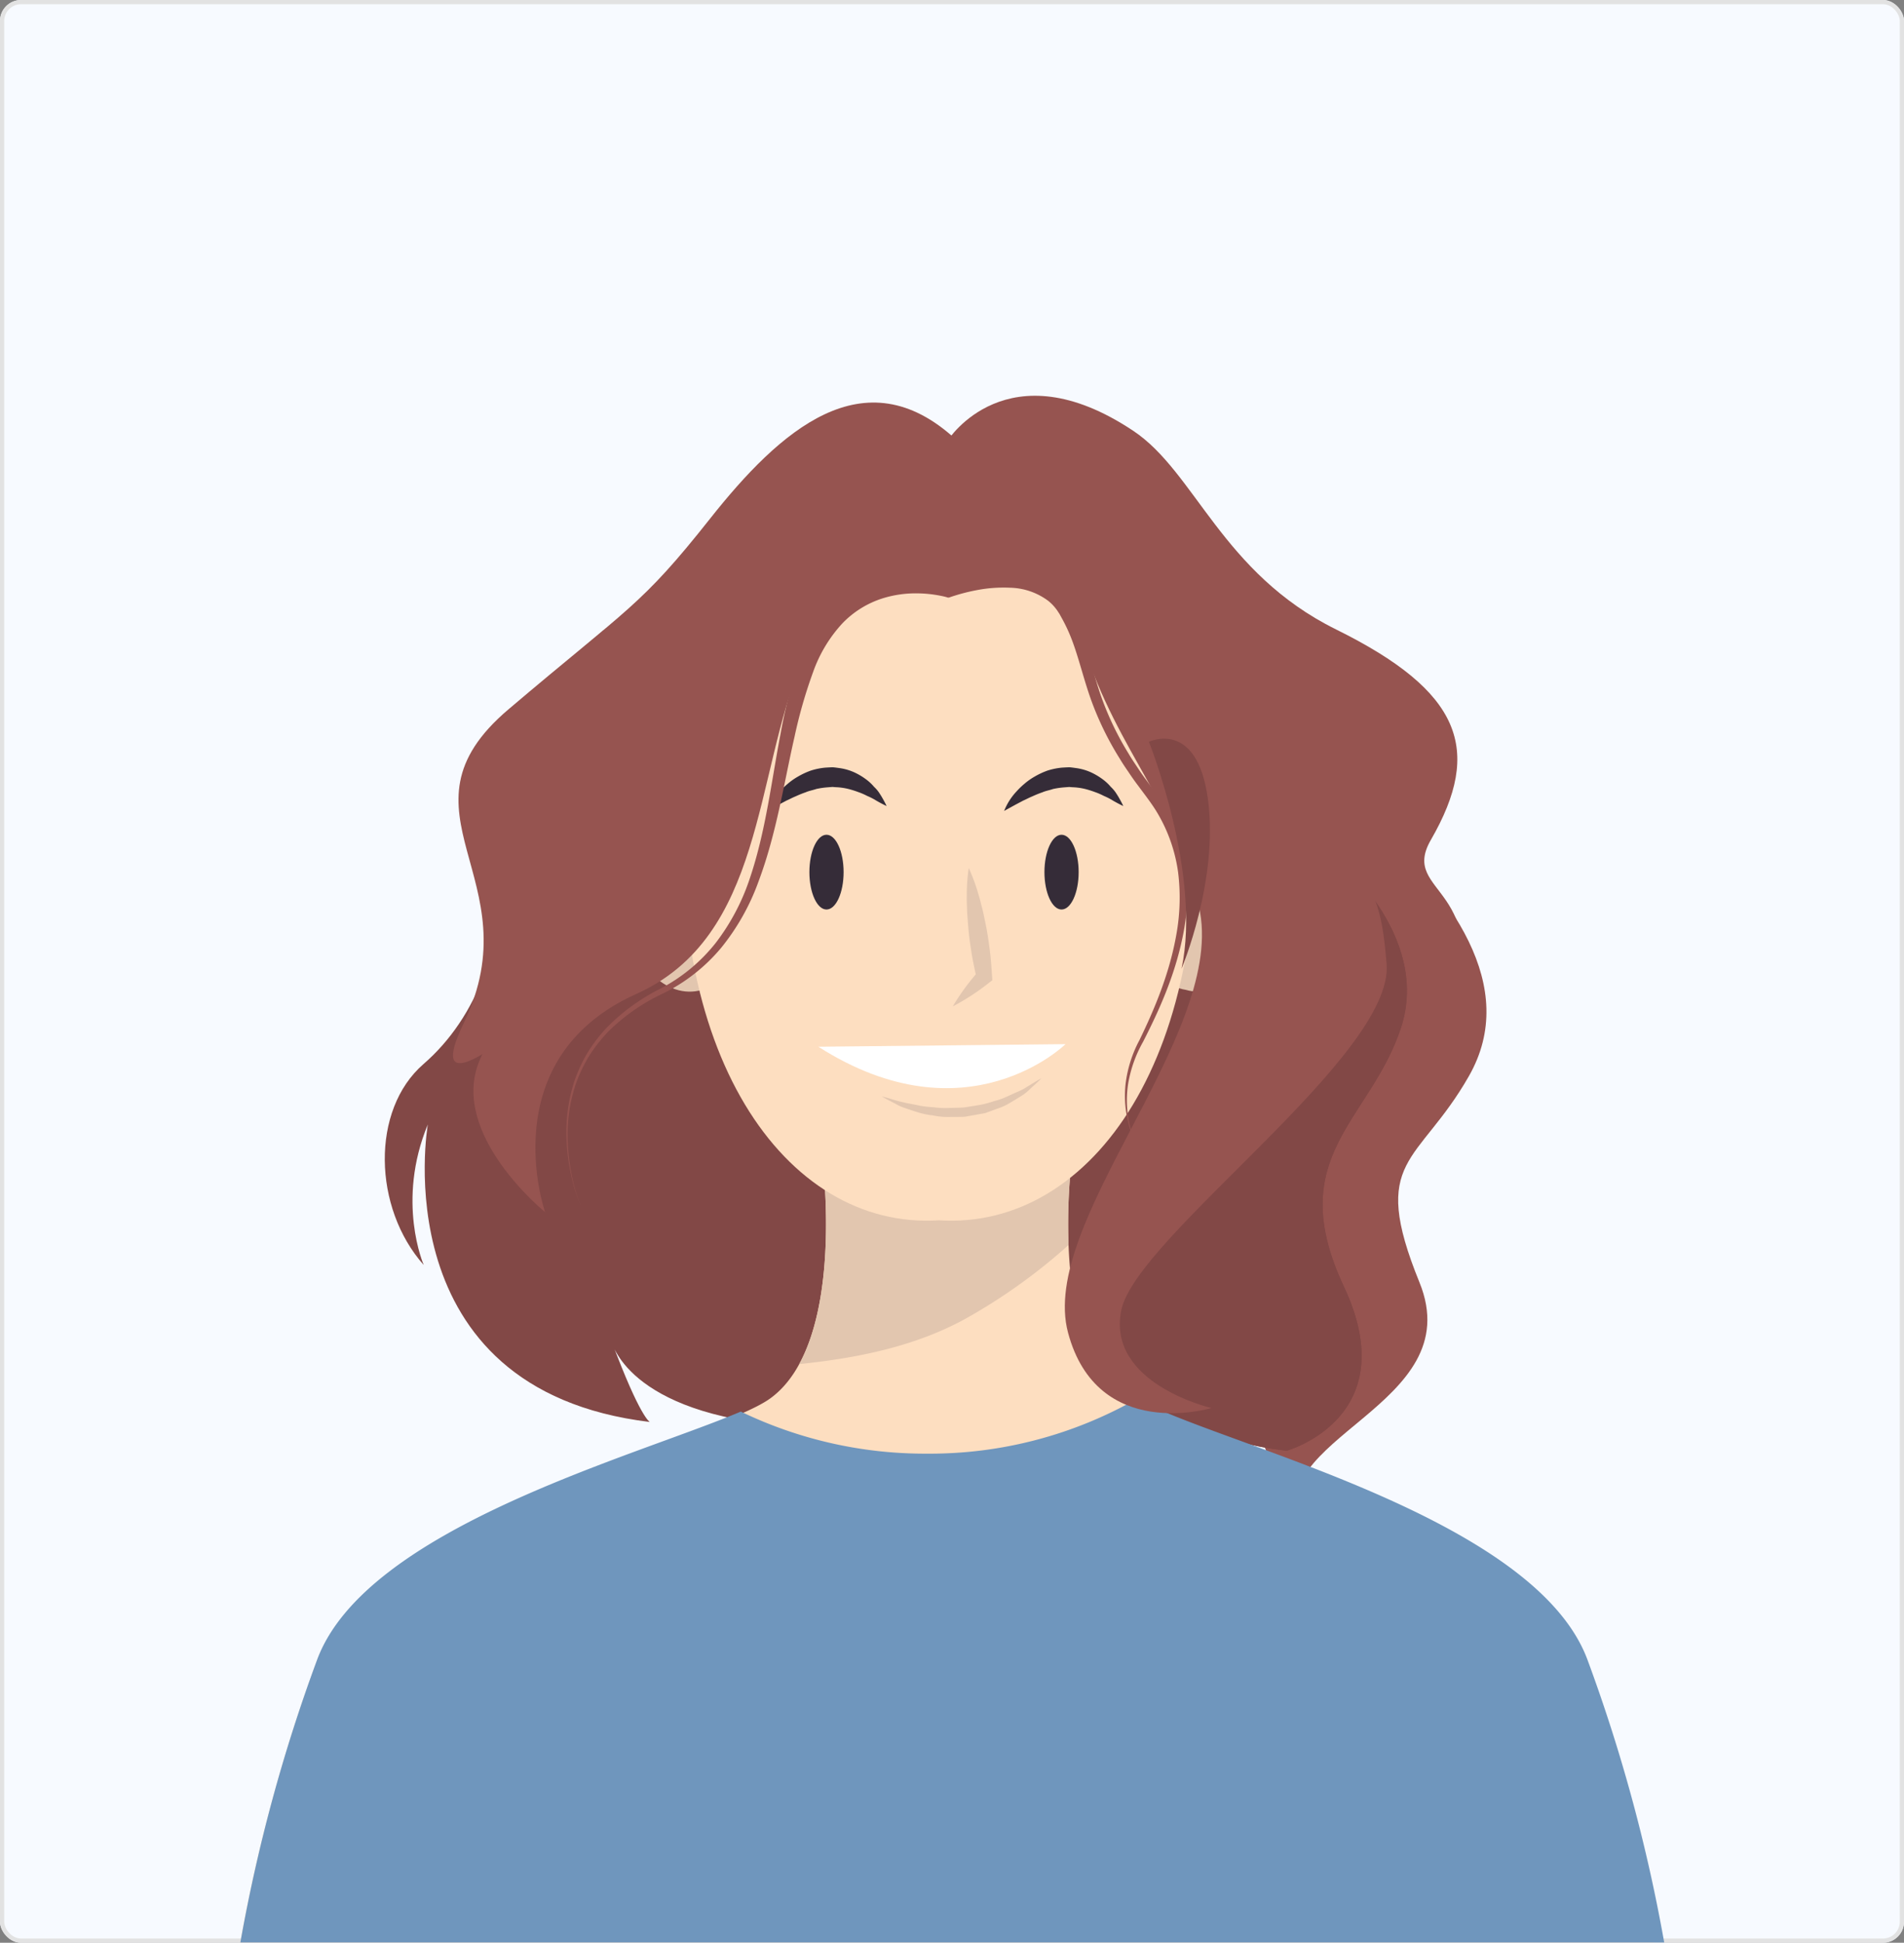 <svg xmlns="http://www.w3.org/2000/svg" xmlns:xlink="http://www.w3.org/1999/xlink" width="453" height="462" viewBox="0 0 453 462">
  <rect x="0" y="0" width="453" height="462" fill="#808080" stroke="none"/>
  <defs>
    <clipPath id="clip-path">
      <rect id="Rectangle_3118" data-name="Rectangle 3118" width="338.761" height="367.816" fill="none"/>
    </clipPath>
  </defs>
  <g id="Group_10602" data-name="Group 10602" transform="translate(-140 -3238)">
    <g id="Rectangle_3116" data-name="Rectangle 3116" transform="translate(140 3238)" fill="#f7faff" stroke="#e2e2e2" stroke-width="1">
      <rect width="453" height="462" rx="5" stroke="none"/>
      <rect x="0.5" y="0.5" width="452" height="461" rx="4.5" fill="none"/>
    </g>
    <g id="Group_3097" data-name="Group 3097" transform="translate(197.187 3332.116)">
      <g id="Group_3096" data-name="Group 3096" clip-path="url(#clip-path)">
        <path id="Path_4962" data-name="Path 4962" d="M73.983,13.381s28.485-12.729,50.926-.849,37.115,59.4,57.83,78.066,36.809,40.856,24.725,62.071-23.863,19.391-11.777,49.089-38.5,36.786-28.145,58.848c0,0-26.234-48.666-18.464-91.092S135.267,26.11,100.74,29.5l-31.073-1.7Z" transform="translate(84.849 9.091)" fill="#965450"/>
        <path id="Path_4963" data-name="Path 4963" d="M76.841,10.592s14.108-22.264,44.143-2.236c14.749,9.836,21.039,33.783,48.213,47.208,29.833,14.738,34.977,28.556,22.561,50.063-7.681,13.3,16,10.7,4.294,43.775-9.145,25.845-88.138-115.05-88.138-115.05l-32.8-4.245Z" transform="translate(91.484 0)" fill="#965450"/>
        <path id="Path_4964" data-name="Path 4964" d="M156.651,54.59s23.31,18.812,16,41.045-28.181,30.441-13.569,61.567-13.569,38.991-13.569,38.991-68.192-4.789-59.842-76.957,43.673-74.349,43.673-74.349Z" transform="translate(103.482 54.669)" fill="#824846"/>
        <path id="Path_4965" data-name="Path 4965" d="M156.651,54.59s23.31,18.812,16,41.045-28.181,30.441-13.569,61.567-13.569,38.991-13.569,38.991-68.192-4.789-59.842-76.957,43.673-74.349,43.673-74.349Z" transform="translate(103.482 54.669)" fill="#824846"/>
        <path id="Path_4966" data-name="Path 4966" d="M67.432,25.174S41.424,50.365,43.148,74.7s-5.869,42.662-18.438,53.558-12.028,34.2.053,47.8c0,0-6.629-15.093.967-33.42,0,0-11.1,63.044,52.82,70.743,0,0-2.291-.949-9.156-19.362,0,0,3.467,17.542,42.575,20.329S170.7,164.6,152.243,108.1,97.134,36.41,97.134,36.41Z" transform="translate(18.868 30.66)" fill="#824846"/>
        <path id="Path_4967" data-name="Path 4967" d="M318.154,201.365C304.967,165.923,224.3,149,210.179,138.724c-18.134-13.188-12.363-56.874-12.363-56.874l-29.674.781-29.671-.781s5.769,43.686-12.365,56.874C111.983,149,31.319,165.923,18.132,201.365A387.61,387.61,0,0,0,0,268.129H336.288a387.748,387.748,0,0,0-18.134-66.764" transform="translate(0 99.687)" fill="#fddec0"/>
        <path id="Path_4968" data-name="Path 4968" d="M59.954,130.583c13.891-1.419,27.853-4.234,39.947-11a136.317,136.317,0,0,0,24.122-17.306,134.557,134.557,0,0,1,.774-20.427l-29.674.781-29.671-.781s4.105,31.091-5.5,48.732" transform="translate(73.019 99.688)" fill="#e2c6af"/>
        <path id="Path_4969" data-name="Path 4969" d="M320.494,169.59c-12.846-34.524-89.238-51.607-107.135-62.053a99.562,99.562,0,0,1-50,13.066,100.8,100.8,0,0,1-44.29-10.005c-25.087,10.677-89.138,27.644-100.8,58.992A390.487,390.487,0,0,0,0,236.844H338.761a390.488,390.488,0,0,0-18.267-67.254" transform="translate(0 130.972)" fill="#6f96bd"/>
        <path id="Path_4970" data-name="Path 4970" d="M68.862,57.549c-4.793-14.867-16.14-11.425-17.2-11.067-1.113.131-12.844,1.872-10.817,17.362C42.881,79.425,51.921,87.868,60.4,85.389,69.121,84,73.684,72.5,68.862,57.549" transform="translate(49.458 55.889)" fill="#e2c6af"/>
        <path id="Path_4971" data-name="Path 4971" d="M98.681,57.549c4.793-14.867,16.14-11.425,17.2-11.067,1.113.131,12.844,1.872,10.817,17.362-2.038,15.581-11.079,24.025-19.555,21.545C98.422,84,93.859,72.5,98.681,57.549" transform="translate(117.801 55.889)" fill="#e2c6af"/>
        <path id="Path_4972" data-name="Path 4972" d="M168.569,74.224c-5.94-65.178-55.49-61.527-60.163-61.037-4.673-.49-54.224-4.141-60.163,61.037-5.973,65.568,23.231,108.39,60.163,106.034,36.933,2.355,66.138-40.466,60.163-106.034" transform="translate(57.808 15.824)" fill="#fddec0"/>
        <path id="Path_4973" data-name="Path 4973" d="M80.214,50.634a44.282,44.282,0,0,1,2.309,6.257c.339,1.049.568,2.114.858,3.172s.47,2.127.71,3.192c.455,2.129.8,4.276,1.071,6.432.3,2.154.439,4.329.592,6.5l.08,1.129-.643.492a54.059,54.059,0,0,1-8.767,5.731,53.816,53.816,0,0,1,6.2-8.444l-.566,1.621c-.461-2.131-.936-4.258-1.253-6.408-.339-2.147-.614-4.3-.774-6.476-.069-1.089-.189-2.169-.213-3.265s-.1-2.18-.062-3.283a44,44,0,0,1,.461-6.654" transform="translate(93.079 61.668)" fill="#e2c6af"/>
        <path id="Path_4974" data-name="Path 4974" d="M62.005,70.136l58.8-.617s-23.514,23.142-58.8.617" transform="translate(75.517 84.669)" fill="#fff"/>
        <path id="Path_4975" data-name="Path 4975" d="M68.8,77.5s.625.146,1.7.452a42.454,42.454,0,0,0,4.442,1.18c.92.171,1.912.355,2.943.579a27.991,27.991,0,0,0,3.316.373,20,20,0,0,0,3.551.166c1.207-.047,2.437-.04,3.657-.126l3.611-.577a21.529,21.529,0,0,0,3.422-.907,17.693,17.693,0,0,0,3.143-1.091c.96-.455,1.885-.861,2.746-1.233a14.608,14.608,0,0,0,2.245-1.226l1.7-1.034c.956-.57,1.53-.878,1.53-.878s-.441.455-1.262,1.218l-1.5,1.371a10.432,10.432,0,0,1-2.069,1.643c-.821.515-1.719,1.071-2.688,1.637a14.677,14.677,0,0,1-3.212,1.442l-1.754.65-.9.328-.947.173-3.857.692c-1.306.069-2.619.038-3.908.06a17.646,17.646,0,0,1-3.748-.373,20.326,20.326,0,0,1-3.449-.7c-1.076-.333-2.08-.676-3-.991a11.328,11.328,0,0,1-2.4-1.049l-1.785-.929c-.985-.523-1.537-.852-1.537-.852" transform="translate(83.798 89.119)" fill="#e2c6af"/>
        <path id="Path_4976" data-name="Path 4976" d="M61.041,55.958c0,4.908,1.821,8.889,4.07,8.889s4.07-3.981,4.07-8.889-1.823-8.889-4.07-8.889-4.07,3.981-4.07,8.889" transform="translate(74.343 57.326)" fill="#352c38"/>
        <path id="Path_4977" data-name="Path 4977" d="M86.255,55.958c0,4.908,1.823,8.889,4.07,8.889s4.07-3.981,4.07-8.889-1.823-8.889-4.07-8.889-4.07,3.981-4.07,8.889" transform="translate(105.052 57.326)" fill="#352c38"/>
        <path id="Path_4978" data-name="Path 4978" d="M56.537,50.229a14.759,14.759,0,0,1,2.908-4.6,18.422,18.422,0,0,1,1.923-1.861,15.441,15.441,0,0,1,2.491-1.748,17.987,17.987,0,0,1,3.021-1.4,16.14,16.14,0,0,1,3.462-.7c.6-.033,1.2-.075,1.794-.082.6.053,1.191.146,1.777.226a12.812,12.812,0,0,1,3.291.978,15.55,15.55,0,0,1,2.7,1.59,11.067,11.067,0,0,1,2.007,1.854,8.239,8.239,0,0,1,1.428,1.748c.368.559.648,1.076.88,1.49.457.836.67,1.329.67,1.329s-.519-.235-1.342-.672c-.406-.224-.9-.481-1.424-.81a15.4,15.4,0,0,0-1.836-.914,15.944,15.944,0,0,0-2.129-.923,23.353,23.353,0,0,0-2.349-.739A14.877,14.877,0,0,0,73.32,44.6c-.424-.024-.849-.038-1.273-.089l-1.289.1a18.909,18.909,0,0,0-2.586.386c-.834.295-1.712.426-2.517.783a24.887,24.887,0,0,0-2.38.96c-.776.306-1.47.705-2.165,1l-1.834.969-1.444.792c-.825.455-1.3.716-1.3.716" transform="translate(68.858 48.511)" fill="#352c38"/>
        <path id="Path_4979" data-name="Path 4979" d="M81.928,50.229a14.759,14.759,0,0,1,2.908-4.6,18.42,18.42,0,0,1,1.923-1.861,15.442,15.442,0,0,1,2.491-1.748,17.986,17.986,0,0,1,3.021-1.4,16.14,16.14,0,0,1,3.462-.7c.6-.033,1.2-.075,1.794-.082.6.053,1.191.146,1.777.226a12.812,12.812,0,0,1,3.291.978,15.55,15.55,0,0,1,2.7,1.59,11.068,11.068,0,0,1,2.007,1.854,8.24,8.24,0,0,1,1.428,1.748c.368.559.648,1.076.88,1.49.457.836.67,1.329.67,1.329s-.519-.235-1.342-.672c-.406-.224-.9-.481-1.424-.81a15.4,15.4,0,0,0-1.836-.914,15.944,15.944,0,0,0-2.129-.923,23.353,23.353,0,0,0-2.349-.739,14.912,14.912,0,0,0-2.493-.386c-.424-.024-.849-.038-1.273-.089l-1.289.1a18.91,18.91,0,0,0-2.586.386c-.834.295-1.712.426-2.517.783a24.647,24.647,0,0,0-2.38.96c-.776.306-1.47.705-2.165,1l-1.834.969-1.444.792c-.825.455-1.3.716-1.3.716" transform="translate(99.782 48.511)" fill="#352c38"/>
        <path id="Path_4980" data-name="Path 4980" d="M138.023,27.35s-23.559-11.342-34.9,15.705-8.914,65.333-39.353,79C29.3,137.53,42.045,173.937,42.045,173.937s-22.687-18.324-15.707-35.775S66.475,97.153,73.455,64,116.21-.571,138.023,27.35" transform="translate(30.452 20.189)" fill="#965450"/>
        <path id="Path_4981" data-name="Path 4981" d="M125.832,25.121a15.947,15.947,0,0,0-1.8-.446,29.8,29.8,0,0,0-5.543-.581,26.376,26.376,0,0,0-8.5,1.258,22.857,22.857,0,0,0-9.357,5.88,33.465,33.465,0,0,0-6.982,11.631,114.978,114.978,0,0,0-4.4,15.337c-2.5,10.872-4.256,22.9-8.537,34.331a54.222,54.222,0,0,1-8.883,15.816A42.311,42.311,0,0,1,58.068,119.2a46.56,46.56,0,0,0-13.117,9.087,37.679,37.679,0,0,0-4.578,5.824,36.655,36.655,0,0,0-3.016,6.25,37.139,37.139,0,0,0-2.092,11.975,46.983,46.983,0,0,0,.841,9.391,39.951,39.951,0,0,0,2.229,7.922,40.073,40.073,0,0,1-2.362-7.9,47.266,47.266,0,0,1-1-9.42,39.112,39.112,0,0,1,1.872-12.148,37.383,37.383,0,0,1,2.914-6.445,38.4,38.4,0,0,1,4.538-6.075,47.715,47.715,0,0,1,13.168-9.626,40.818,40.818,0,0,0,13.01-10.786,52.01,52.01,0,0,0,8.169-15.466c3.786-11.24,5.132-23.173,7.281-34.276a118.725,118.725,0,0,1,4-15.956,37.647,37.647,0,0,1,7.463-13.339,28.159,28.159,0,0,1,10.961-7.472,31.483,31.483,0,0,1,10.072-1.93,35.341,35.341,0,0,1,6.583.417,22.267,22.267,0,0,1,2.4.495Z" transform="translate(42.597 22.895)" fill="#965450"/>
        <path id="Path_4982" data-name="Path 4982" d="M142.41,9.466,140.7,46.652S95.323,24.838,78.744,112.965c0,0-70.013,69.718-53.379,35.34S7.2,98.132,35.989,73.7,67.4,49.269,83.978,28.329,120.6-10.6,142.41,9.466" transform="translate(27.78 0.887)" fill="#965450"/>
        <path id="Path_4983" data-name="Path 4983" d="M81.942,36.011S106.253,22.535,114.1,47.837s23.594,39.692,27.724,63.581c5.174,29.942-38.421,73.664-31.441,99.84S144.5,229.194,144.5,229.194s-24.945-5.76-21.454-23.213,64.883-60.552,63.138-82.365-4.95-11.881-13.678-50.274S122.2,1.394,81.2,15.355c-23.255-20.933.747,20.656.747,20.656" transform="translate(86.533 11.528)" fill="#965450"/>
        <path id="Path_4984" data-name="Path 4984" d="M75.549,22.028s.661-.26,1.856-.637a48.652,48.652,0,0,1,5.3-1.337,36.466,36.466,0,0,1,8.537-.672c3.289.2,7.355.912,10.741,3.759a13.757,13.757,0,0,1,2.282,2.4c.353.464.608.9.965,1.453q.369.685.747,1.384a42.98,42.98,0,0,1,2.69,6.195c1.519,4.358,2.568,8.969,4.172,13.518a70.748,70.748,0,0,0,6.43,13.379c.637,1.1,1.348,2.158,2.067,3.22.7,1.071,1.428,2.131,2.207,3.163,1.51,2.1,3.134,4.152,4.536,6.527a39.371,39.371,0,0,1,4.944,15.16,50.912,50.912,0,0,1-.794,15.324c-1.963,9.772-5.9,18.218-9.468,25.2a30.638,30.638,0,0,0-3.542,9.921,25.585,25.585,0,0,0,.04,8.158,26.406,26.406,0,0,0,1.357,5.112,15.516,15.516,0,0,0,.752,1.721,15.548,15.548,0,0,1-.821-1.694,26.7,26.7,0,0,1-1.566-5.09,26.059,26.059,0,0,1-.362-8.286,29.568,29.568,0,0,1,3.294-10.26c3.4-7.035,7.077-15.494,8.763-25.069a49.159,49.159,0,0,0,.421-14.8,37.6,37.6,0,0,0-4.995-14.23c-1.273-2.131-2.9-4.19-4.46-6.308-.8-1.045-1.557-2.123-2.284-3.216-.743-1.082-1.482-2.165-2.147-3.289a73.328,73.328,0,0,1-6.756-13.793c-1.695-4.7-2.795-9.357-4.276-13.485a39.725,39.725,0,0,0-2.568-5.793c-.255-.464-.506-.923-.756-1.38-.224-.308-.488-.77-.761-1.111a11.118,11.118,0,0,0-1.856-1.93,15.721,15.721,0,0,0-9.145-3.154,33.705,33.705,0,0,0-7.9.574A45.685,45.685,0,0,0,78.184,23.9c-1.147.353-1.706.57-1.706.57Z" transform="translate(92.013 23.562)" fill="#965450"/>
        <path id="Path_4985" data-name="Path 4985" d="M97.462,37.508s12.569,31.421,7.763,53.969c0,0,8.872-21.07,6.283-40.291S97.462,37.508,97.462,37.508" transform="translate(118.701 44.777)" fill="#824846"/>
      </g>
    </g>
  </g>
</svg>
